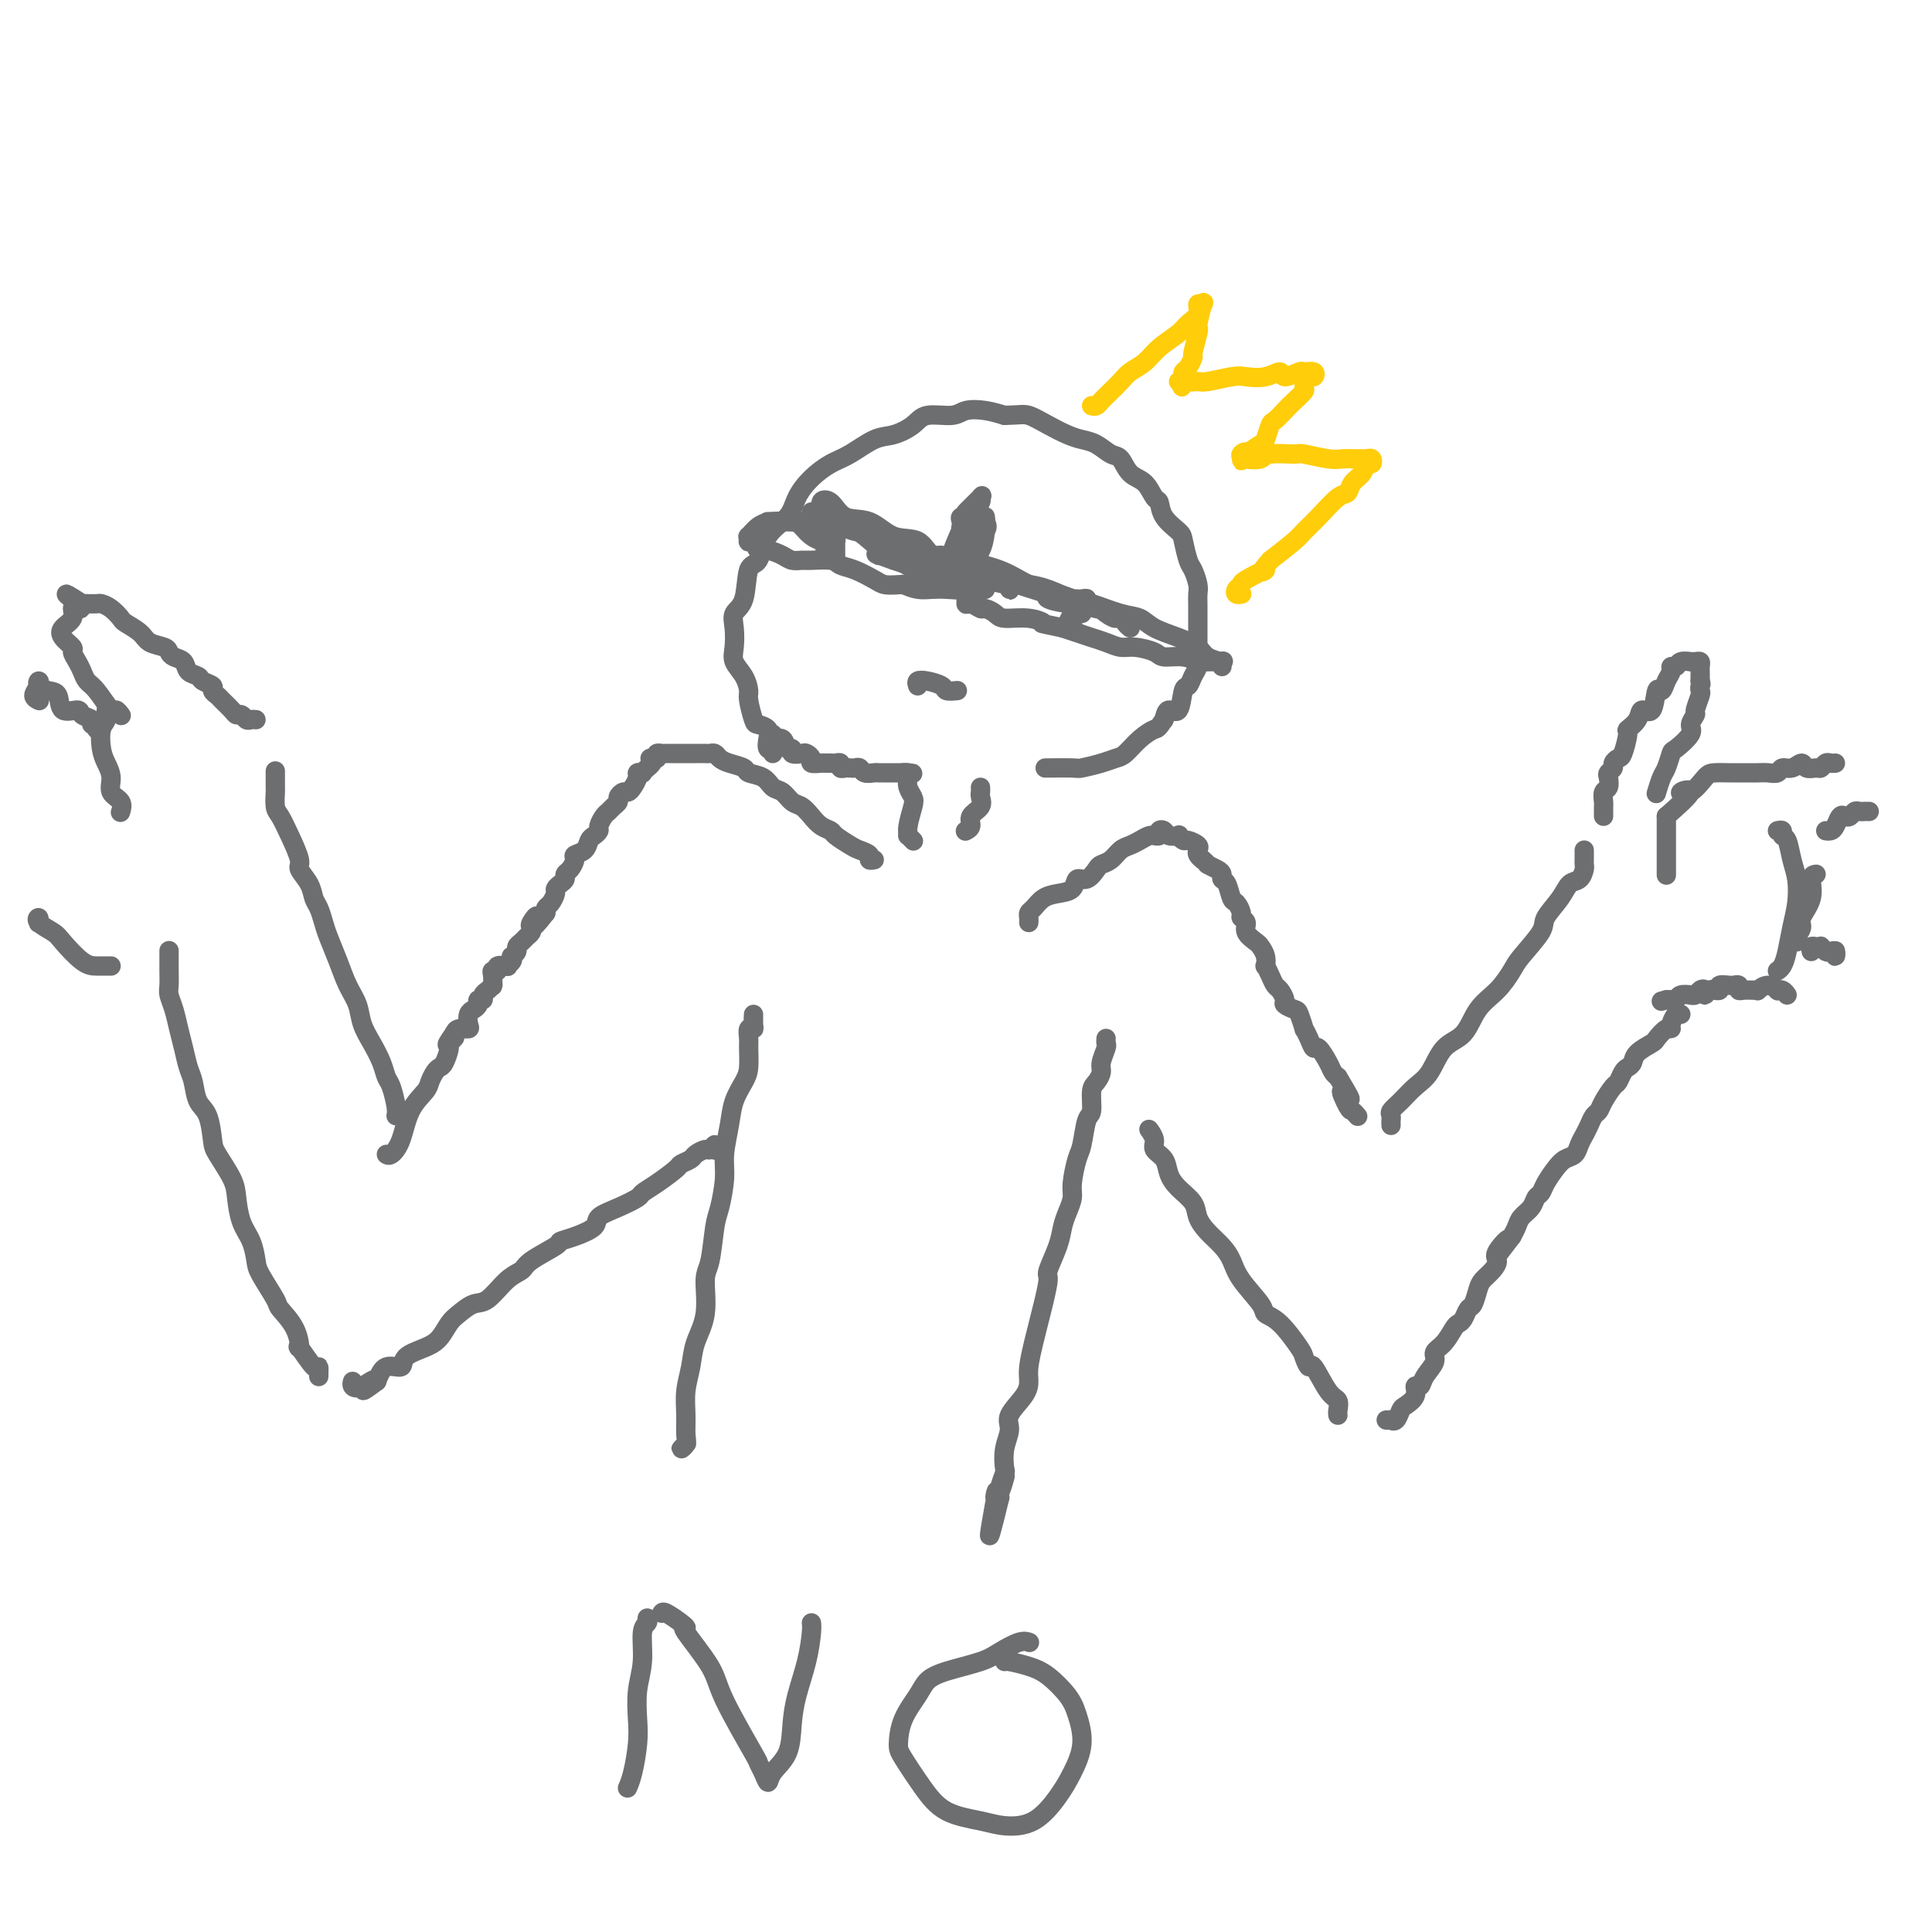 <svg viewBox='0 0 400 400' version='1.1' xmlns='http://www.w3.org/2000/svg' xmlns:xlink='http://www.w3.org/1999/xlink'><g fill='none' stroke='#6D6E70' stroke-width='4' stroke-linecap='round' stroke-linejoin='round'><path d='M160,156c0.109,-0.469 0.219,-0.938 0,-1c-0.219,-0.062 -0.765,0.285 -1,0c-0.235,-0.285 -0.158,-1.200 0,-2c0.158,-0.800 0.397,-1.484 0,-2c-0.397,-0.516 -1.429,-0.865 -2,-1c-0.571,-0.135 -0.682,-0.056 -1,-1c-0.318,-0.944 -0.842,-2.912 -1,-4c-0.158,-1.088 0.049,-1.295 0,-2c-0.049,-0.705 -0.355,-1.908 -1,-3c-0.645,-1.092 -1.630,-2.074 -2,-3c-0.370,-0.926 -0.125,-1.797 0,-3c0.125,-1.203 0.131,-2.739 0,-4c-0.131,-1.261 -0.399,-2.249 0,-3c0.399,-0.751 1.466,-1.267 2,-3c0.534,-1.733 0.537,-4.683 1,-6c0.463,-1.317 1.386,-1.003 2,-2c0.614,-0.997 0.919,-3.307 2,-5c1.081,-1.693 2.938,-2.770 4,-4c1.062,-1.230 1.330,-2.613 2,-4c0.670,-1.387 1.742,-2.776 3,-4c1.258,-1.224 2.700,-2.281 4,-3c1.300,-0.719 2.456,-1.101 4,-2c1.544,-0.899 3.474,-2.317 5,-3c1.526,-0.683 2.648,-0.631 4,-1c1.352,-0.369 2.934,-1.157 4,-2c1.066,-0.843 1.614,-1.740 3,-2c1.386,-0.260 3.609,0.116 5,0c1.391,-0.116 1.952,-0.723 3,-1c1.048,-0.277 2.585,-0.222 4,0c1.415,0.222 2.707,0.611 4,1'/><path d='M208,86c3.420,-0.093 3.969,-0.324 5,0c1.031,0.324 2.545,1.204 4,2c1.455,0.796 2.851,1.507 4,2c1.149,0.493 2.050,0.769 3,1c0.950,0.231 1.949,0.417 3,1c1.051,0.583 2.155,1.565 3,2c0.845,0.435 1.431,0.325 2,1c0.569,0.675 1.120,2.137 2,3c0.880,0.863 2.089,1.127 3,2c0.911,0.873 1.525,2.353 2,3c0.475,0.647 0.810,0.460 1,1c0.190,0.540 0.236,1.806 1,3c0.764,1.194 2.247,2.316 3,3c0.753,0.684 0.776,0.932 1,2c0.224,1.068 0.648,2.958 1,4c0.352,1.042 0.630,1.237 1,2c0.370,0.763 0.831,2.095 1,3c0.169,0.905 0.045,1.383 0,2c-0.045,0.617 -0.012,1.373 0,2c0.012,0.627 0.003,1.127 0,2c-0.003,0.873 -0.000,2.121 0,3c0.000,0.879 -0.003,1.390 0,2c0.003,0.610 0.012,1.320 0,2c-0.012,0.680 -0.045,1.331 0,2c0.045,0.669 0.168,1.358 0,2c-0.168,0.642 -0.626,1.239 -1,2c-0.374,0.761 -0.664,1.687 -1,2c-0.336,0.313 -0.719,0.012 -1,1c-0.281,0.988 -0.460,3.266 -1,4c-0.540,0.734 -1.440,-0.076 -2,0c-0.560,0.076 -0.780,1.038 -1,2'/><path d='M241,149c-1.396,2.079 -1.387,1.775 -2,2c-0.613,0.225 -1.849,0.978 -3,2c-1.151,1.022 -2.216,2.312 -3,3c-0.784,0.688 -1.286,0.773 -2,1c-0.714,0.227 -1.639,0.597 -3,1c-1.361,0.403 -3.159,0.840 -4,1c-0.841,0.160 -0.727,0.043 -2,0c-1.273,-0.043 -3.935,-0.012 -5,0c-1.065,0.012 -0.532,0.006 0,0'/><path d='M160,152c-0.205,0.485 -0.411,0.971 0,1c0.411,0.029 1.437,-0.398 2,0c0.563,0.398 0.661,1.623 1,2c0.339,0.377 0.918,-0.092 1,0c0.082,0.092 -0.334,0.746 0,1c0.334,0.254 1.417,0.106 2,0c0.583,-0.106 0.667,-0.172 1,0c0.333,0.172 0.915,0.582 1,1c0.085,0.418 -0.328,0.844 0,1c0.328,0.156 1.398,0.041 2,0c0.602,-0.041 0.735,-0.007 1,0c0.265,0.007 0.662,-0.012 1,0c0.338,0.012 0.615,0.056 1,0c0.385,-0.056 0.877,-0.211 1,0c0.123,0.211 -0.121,0.788 0,1c0.121,0.212 0.609,0.061 1,0c0.391,-0.061 0.686,-0.030 1,0c0.314,0.030 0.649,0.061 1,0c0.351,-0.061 0.720,-0.212 1,0c0.280,0.212 0.470,0.789 1,1c0.530,0.211 1.399,0.057 2,0c0.601,-0.057 0.935,-0.015 1,0c0.065,0.015 -0.137,0.004 0,0c0.137,-0.004 0.615,-0.001 1,0c0.385,0.001 0.678,0.000 1,0c0.322,-0.000 0.674,-0.000 1,0c0.326,0.000 0.626,0.000 1,0c0.374,-0.000 0.821,-0.000 1,0c0.179,0.000 0.089,0.000 0,0'/><path d='M187,160c3.242,0.307 1.849,0.074 1,0c-0.849,-0.074 -1.152,0.011 -1,0c0.152,-0.011 0.760,-0.118 1,0c0.240,0.118 0.113,0.461 0,1c-0.113,0.539 -0.212,1.273 0,2c0.212,0.727 0.735,1.448 1,2c0.265,0.552 0.271,0.936 0,2c-0.271,1.064 -0.818,2.807 -1,4c-0.182,1.193 0.003,1.835 0,2c-0.003,0.165 -0.193,-0.148 0,0c0.193,0.148 0.769,0.757 1,1c0.231,0.243 0.115,0.122 0,0'/><path d='M203,163c0.017,0.358 0.034,0.715 0,1c-0.034,0.285 -0.118,0.497 0,1c0.118,0.503 0.438,1.298 0,2c-0.438,0.702 -1.633,1.312 -2,2c-0.367,0.688 0.093,1.454 0,2c-0.093,0.546 -0.741,0.870 -1,1c-0.259,0.130 -0.130,0.065 0,0'/><path d='M181,178c-0.473,0.087 -0.947,0.174 -1,0c-0.053,-0.174 0.313,-0.610 0,-1c-0.313,-0.390 -1.305,-0.734 -2,-1c-0.695,-0.266 -1.092,-0.455 -2,-1c-0.908,-0.545 -2.326,-1.445 -3,-2c-0.674,-0.555 -0.603,-0.763 -1,-1c-0.397,-0.237 -1.261,-0.501 -2,-1c-0.739,-0.499 -1.353,-1.232 -2,-2c-0.647,-0.768 -1.327,-1.572 -2,-2c-0.673,-0.428 -1.340,-0.482 -2,-1c-0.660,-0.518 -1.313,-1.501 -2,-2c-0.687,-0.499 -1.409,-0.515 -2,-1c-0.591,-0.485 -1.051,-1.439 -2,-2c-0.949,-0.561 -2.387,-0.728 -3,-1c-0.613,-0.272 -0.402,-0.647 -1,-1c-0.598,-0.353 -2.005,-0.683 -3,-1c-0.995,-0.317 -1.579,-0.621 -2,-1c-0.421,-0.379 -0.681,-0.834 -1,-1c-0.319,-0.166 -0.698,-0.045 -1,0c-0.302,0.045 -0.529,0.012 -1,0c-0.471,-0.012 -1.187,-0.003 -2,0c-0.813,0.003 -1.723,0.001 -2,0c-0.277,-0.001 0.081,-0.000 0,0c-0.081,0.000 -0.599,0.000 -1,0c-0.401,-0.000 -0.686,-0.001 -1,0c-0.314,0.001 -0.659,0.003 -1,0c-0.341,-0.003 -0.679,-0.011 -1,0c-0.321,0.011 -0.625,0.041 -1,0c-0.375,-0.041 -0.821,-0.155 -1,0c-0.179,0.155 -0.089,0.577 0,1'/><path d='M136,157c-2.094,0.106 -1.331,-0.129 -1,0c0.331,0.129 0.228,0.623 0,1c-0.228,0.377 -0.582,0.639 -1,1c-0.418,0.361 -0.900,0.821 -1,1c-0.100,0.179 0.180,0.076 0,0c-0.180,-0.076 -0.822,-0.126 -1,0c-0.178,0.126 0.106,0.429 0,1c-0.106,0.571 -0.602,1.410 -1,2c-0.398,0.590 -0.698,0.932 -1,1c-0.302,0.068 -0.606,-0.136 -1,0c-0.394,0.136 -0.879,0.613 -1,1c-0.121,0.387 0.121,0.685 0,1c-0.121,0.315 -0.606,0.648 -1,1c-0.394,0.352 -0.697,0.725 -1,1c-0.303,0.275 -0.606,0.454 -1,1c-0.394,0.546 -0.878,1.459 -1,2c-0.122,0.541 0.117,0.708 0,1c-0.117,0.292 -0.591,0.707 -1,1c-0.409,0.293 -0.753,0.463 -1,1c-0.247,0.537 -0.396,1.439 -1,2c-0.604,0.561 -1.664,0.780 -2,1c-0.336,0.220 0.051,0.440 0,1c-0.051,0.560 -0.539,1.460 -1,2c-0.461,0.540 -0.893,0.721 -1,1c-0.107,0.279 0.112,0.656 0,1c-0.112,0.344 -0.556,0.656 -1,1c-0.444,0.344 -0.890,0.722 -1,1c-0.110,0.278 0.115,0.456 0,1c-0.115,0.544 -0.569,1.454 -1,2c-0.431,0.546 -0.837,0.727 -1,1c-0.163,0.273 -0.081,0.636 0,1'/><path d='M113,189c-3.951,5.129 -2.330,1.952 -2,1c0.330,-0.952 -0.632,0.322 -1,1c-0.368,0.678 -0.141,0.759 0,1c0.141,0.241 0.196,0.642 0,1c-0.196,0.358 -0.645,0.674 -1,1c-0.355,0.326 -0.617,0.661 -1,1c-0.383,0.339 -0.886,0.682 -1,1c-0.114,0.318 0.161,0.611 0,1c-0.161,0.389 -0.759,0.875 -1,1c-0.241,0.125 -0.125,-0.111 0,0c0.125,0.111 0.259,0.570 0,1c-0.259,0.430 -0.910,0.833 -1,1c-0.090,0.167 0.382,0.099 0,0c-0.382,-0.099 -1.619,-0.229 -2,0c-0.381,0.229 0.094,0.818 0,1c-0.094,0.182 -0.756,-0.043 -1,0c-0.244,0.043 -0.068,0.354 0,1c0.068,0.646 0.028,1.626 0,2c-0.028,0.374 -0.045,0.143 0,0c0.045,-0.143 0.152,-0.197 0,0c-0.152,0.197 -0.562,0.644 -1,1c-0.438,0.356 -0.905,0.620 -1,1c-0.095,0.380 0.181,0.874 0,1c-0.181,0.126 -0.820,-0.118 -1,0c-0.180,0.118 0.097,0.596 0,1c-0.097,0.404 -0.569,0.735 -1,1c-0.431,0.265 -0.823,0.466 -1,1c-0.177,0.534 -0.140,1.401 0,2c0.140,0.599 0.384,0.931 0,1c-0.384,0.069 -1.395,-0.123 -2,0c-0.605,0.123 -0.802,0.562 -1,1'/><path d='M94,214c-2.875,4.038 -0.563,1.631 0,1c0.563,-0.631 -0.622,0.512 -1,1c-0.378,0.488 0.053,0.319 0,1c-0.053,0.681 -0.590,2.212 -1,3c-0.410,0.788 -0.694,0.834 -1,1c-0.306,0.166 -0.634,0.453 -1,1c-0.366,0.547 -0.770,1.356 -1,2c-0.230,0.644 -0.286,1.125 -1,2c-0.714,0.875 -2.086,2.143 -3,4c-0.914,1.857 -1.369,4.302 -2,6c-0.631,1.698 -1.439,2.650 -2,3c-0.561,0.350 -0.875,0.100 -1,0c-0.125,-0.100 -0.063,-0.050 0,0'/><path d='M82,231c0.088,-0.435 0.176,-0.871 0,-2c-0.176,-1.129 -0.614,-2.952 -1,-4c-0.386,-1.048 -0.718,-1.323 -1,-2c-0.282,-0.677 -0.512,-1.758 -1,-3c-0.488,-1.242 -1.233,-2.645 -2,-4c-0.767,-1.355 -1.557,-2.663 -2,-4c-0.443,-1.337 -0.538,-2.703 -1,-4c-0.462,-1.297 -1.289,-2.525 -2,-4c-0.711,-1.475 -1.304,-3.195 -2,-5c-0.696,-1.805 -1.495,-3.693 -2,-5c-0.505,-1.307 -0.718,-2.031 -1,-3c-0.282,-0.969 -0.634,-2.182 -1,-3c-0.366,-0.818 -0.745,-1.239 -1,-2c-0.255,-0.761 -0.387,-1.860 -1,-3c-0.613,-1.140 -1.709,-2.320 -2,-3c-0.291,-0.680 0.223,-0.859 0,-2c-0.223,-1.141 -1.184,-3.245 -2,-5c-0.816,-1.755 -1.487,-3.161 -2,-4c-0.513,-0.839 -0.870,-1.112 -1,-2c-0.130,-0.888 -0.035,-2.393 0,-3c0.035,-0.607 0.009,-0.317 0,-1c-0.009,-0.683 -0.003,-2.338 0,-3c0.003,-0.662 0.001,-0.331 0,0'/><path d='M213,191c0.019,-0.325 0.038,-0.651 0,-1c-0.038,-0.349 -0.133,-0.722 0,-1c0.133,-0.278 0.493,-0.461 1,-1c0.507,-0.539 1.161,-1.435 2,-2c0.839,-0.565 1.864,-0.799 3,-1c1.136,-0.201 2.384,-0.369 3,-1c0.616,-0.631 0.602,-1.726 1,-2c0.398,-0.274 1.209,0.274 2,0c0.791,-0.274 1.563,-1.369 2,-2c0.437,-0.631 0.540,-0.799 1,-1c0.460,-0.201 1.279,-0.436 2,-1c0.721,-0.564 1.346,-1.458 2,-2c0.654,-0.542 1.337,-0.734 2,-1c0.663,-0.266 1.306,-0.606 2,-1c0.694,-0.394 1.439,-0.841 2,-1c0.561,-0.159 0.938,-0.029 1,0c0.062,0.029 -0.192,-0.041 0,0c0.192,0.041 0.830,0.193 1,0c0.170,-0.193 -0.127,-0.732 0,-1c0.127,-0.268 0.678,-0.264 1,0c0.322,0.264 0.414,0.788 1,1c0.586,0.212 1.667,0.112 2,0c0.333,-0.112 -0.082,-0.237 0,0c0.082,0.237 0.662,0.837 1,1c0.338,0.163 0.433,-0.111 1,0c0.567,0.111 1.606,0.607 2,1c0.394,0.393 0.145,0.683 0,1c-0.145,0.317 -0.184,0.662 0,1c0.184,0.338 0.592,0.669 1,1'/><path d='M249,178c1.205,0.951 0.718,0.830 1,1c0.282,0.170 1.332,0.631 2,1c0.668,0.369 0.952,0.647 1,1c0.048,0.353 -0.141,0.781 0,1c0.141,0.219 0.611,0.230 1,1c0.389,0.770 0.697,2.300 1,3c0.303,0.700 0.601,0.572 1,1c0.399,0.428 0.898,1.414 1,2c0.102,0.586 -0.194,0.772 0,1c0.194,0.228 0.879,0.497 1,1c0.121,0.503 -0.321,1.239 0,2c0.321,0.761 1.406,1.547 2,2c0.594,0.453 0.698,0.572 1,1c0.302,0.428 0.802,1.165 1,2c0.198,0.835 0.094,1.767 0,2c-0.094,0.233 -0.179,-0.232 0,0c0.179,0.232 0.620,1.161 1,2c0.380,0.839 0.697,1.587 1,2c0.303,0.413 0.592,0.489 1,1c0.408,0.511 0.936,1.455 1,2c0.064,0.545 -0.338,0.691 0,1c0.338,0.309 1.414,0.782 2,1c0.586,0.218 0.682,0.182 1,1c0.318,0.818 0.858,2.490 1,3c0.142,0.510 -0.113,-0.141 0,0c0.113,0.141 0.594,1.074 1,2c0.406,0.926 0.739,1.845 1,2c0.261,0.155 0.451,-0.453 1,0c0.549,0.453 1.455,1.968 2,3c0.545,1.032 0.727,1.581 1,2c0.273,0.419 0.636,0.710 1,1'/><path d='M277,223c4.509,7.471 1.783,3.648 1,3c-0.783,-0.648 0.378,1.878 1,3c0.622,1.122 0.706,0.841 1,1c0.294,0.159 0.798,0.760 1,1c0.202,0.240 0.101,0.120 0,0'/><path d='M288,233c-0.011,-0.329 -0.022,-0.658 0,-1c0.022,-0.342 0.078,-0.697 0,-1c-0.078,-0.303 -0.290,-0.553 0,-1c0.290,-0.447 1.082,-1.090 2,-2c0.918,-0.910 1.963,-2.088 3,-3c1.037,-0.912 2.066,-1.559 3,-3c0.934,-1.441 1.774,-3.678 3,-5c1.226,-1.322 2.840,-1.730 4,-3c1.160,-1.270 1.867,-3.401 3,-5c1.133,-1.599 2.693,-2.667 4,-4c1.307,-1.333 2.360,-2.930 3,-4c0.640,-1.070 0.867,-1.614 2,-3c1.133,-1.386 3.172,-3.613 4,-5c0.828,-1.387 0.446,-1.934 1,-3c0.554,-1.066 2.043,-2.653 3,-4c0.957,-1.347 1.381,-2.455 2,-3c0.619,-0.545 1.434,-0.527 2,-1c0.566,-0.473 0.884,-1.437 1,-2c0.116,-0.563 0.031,-0.725 0,-1c-0.031,-0.275 -0.008,-0.661 0,-1c0.008,-0.339 0.002,-0.630 0,-1c-0.002,-0.370 -0.001,-0.820 0,-1c0.001,-0.180 0.000,-0.090 0,0'/><path d='M160,108c-0.709,0.002 -1.417,0.005 -1,0c0.417,-0.005 1.960,-0.016 3,0c1.040,0.016 1.578,0.060 2,0c0.422,-0.060 0.728,-0.224 2,0c1.272,0.224 3.510,0.835 5,1c1.490,0.165 2.231,-0.118 3,0c0.769,0.118 1.565,0.635 3,1c1.435,0.365 3.511,0.576 5,1c1.489,0.424 2.393,1.061 3,1c0.607,-0.061 0.916,-0.821 2,0c1.084,0.821 2.942,3.224 4,4c1.058,0.776 1.316,-0.076 2,0c0.684,0.076 1.796,1.078 3,2c1.204,0.922 2.501,1.764 3,2c0.499,0.236 0.200,-0.134 0,0c-0.200,0.134 -0.300,0.772 0,1c0.300,0.228 1.000,0.047 1,0c0.000,-0.047 -0.699,0.040 -1,0c-0.301,-0.040 -0.205,-0.206 0,0c0.205,0.206 0.519,0.784 0,1c-0.519,0.216 -1.871,0.068 -3,0c-1.129,-0.068 -2.035,-0.057 -3,0c-0.965,0.057 -1.990,0.159 -3,0c-1.010,-0.159 -2.005,-0.580 -3,-1'/><path d='M187,121c-2.694,0.186 -3.430,0.151 -4,0c-0.570,-0.151 -0.975,-0.419 -2,-1c-1.025,-0.581 -2.669,-1.476 -4,-2c-1.331,-0.524 -2.349,-0.675 -3,-1c-0.651,-0.325 -0.936,-0.822 -2,-1c-1.064,-0.178 -2.907,-0.038 -4,0c-1.093,0.038 -1.434,-0.026 -2,0c-0.566,0.026 -1.356,0.143 -2,0c-0.644,-0.143 -1.143,-0.546 -2,-1c-0.857,-0.454 -2.072,-0.958 -3,-1c-0.928,-0.042 -1.569,0.377 -2,0c-0.431,-0.377 -0.653,-1.549 -1,-2c-0.347,-0.451 -0.820,-0.180 -1,0c-0.180,0.180 -0.069,0.269 0,0c0.069,-0.269 0.095,-0.896 0,-1c-0.095,-0.104 -0.310,0.314 0,0c0.310,-0.314 1.146,-1.360 2,-2c0.854,-0.640 1.725,-0.876 3,-1c1.275,-0.124 2.955,-0.138 4,0c1.045,0.138 1.455,0.429 2,1c0.545,0.571 1.224,1.423 2,2c0.776,0.577 1.650,0.879 2,1c0.350,0.121 0.175,0.060 0,0'/><path d='M200,122c-0.044,-0.300 -0.088,-0.599 0,-1c0.088,-0.401 0.309,-0.903 1,-1c0.691,-0.097 1.852,0.210 3,0c1.148,-0.210 2.281,-0.939 3,-1c0.719,-0.061 1.022,0.546 2,1c0.978,0.454 2.631,0.756 4,1c1.369,0.244 2.453,0.432 4,1c1.547,0.568 3.556,1.517 5,2c1.444,0.483 2.321,0.499 4,1c1.679,0.501 4.159,1.485 6,2c1.841,0.515 3.044,0.561 4,1c0.956,0.439 1.665,1.270 3,2c1.335,0.730 3.296,1.357 5,2c1.704,0.643 3.150,1.301 4,2c0.850,0.699 1.103,1.437 2,2c0.897,0.563 2.439,0.950 3,1c0.561,0.050 0.140,-0.235 0,0c-0.140,0.235 -0.001,0.992 0,1c0.001,0.008 -0.137,-0.734 0,-1c0.137,-0.266 0.548,-0.056 0,0c-0.548,0.056 -2.056,-0.040 -3,0c-0.944,0.040 -1.323,0.217 -2,0c-0.677,-0.217 -1.651,-0.828 -3,-1c-1.349,-0.172 -3.074,0.094 -4,0c-0.926,-0.094 -1.052,-0.550 -2,-1c-0.948,-0.450 -2.718,-0.894 -4,-1c-1.282,-0.106 -2.076,0.126 -3,0c-0.924,-0.126 -1.980,-0.611 -3,-1c-1.020,-0.389 -2.005,-0.682 -3,-1c-0.995,-0.318 -1.998,-0.662 -3,-1c-1.002,-0.338 -2.001,-0.669 -3,-1'/><path d='M220,130c-5.904,-1.246 -4.163,-0.860 -4,-1c0.163,-0.140 -1.251,-0.807 -3,-1c-1.749,-0.193 -3.834,0.088 -5,0c-1.166,-0.088 -1.413,-0.543 -2,-1c-0.587,-0.457 -1.515,-0.914 -2,-1c-0.485,-0.086 -0.526,0.198 -1,0c-0.474,-0.198 -1.382,-0.880 -2,-1c-0.618,-0.120 -0.947,0.322 -1,0c-0.053,-0.322 0.170,-1.408 0,-2c-0.170,-0.592 -0.733,-0.691 -1,-1c-0.267,-0.309 -0.240,-0.829 0,-1c0.240,-0.171 0.691,0.007 1,0c0.309,-0.007 0.474,-0.198 1,0c0.526,0.198 1.411,0.784 2,1c0.589,0.216 0.883,0.062 1,0c0.117,-0.062 0.059,-0.031 0,0'/><path d='M224,124c0.536,-0.093 1.073,-0.185 1,0c-0.073,0.185 -0.755,0.648 -1,1c-0.245,0.352 -0.052,0.593 0,1c0.052,0.407 -0.038,0.980 0,1c0.038,0.020 0.202,-0.515 0,-1c-0.202,-0.485 -0.772,-0.922 -1,-1c-0.228,-0.078 -0.114,0.204 0,0c0.114,-0.204 0.227,-0.894 0,-1c-0.227,-0.106 -0.793,0.370 -1,1c-0.207,0.630 -0.056,1.413 0,2c0.056,0.587 0.015,0.977 0,1c-0.015,0.023 -0.004,-0.320 0,-1c0.004,-0.680 0.001,-1.696 0,-2c-0.001,-0.304 -0.001,0.104 0,0c0.001,-0.104 0.001,-0.719 0,-1c-0.001,-0.281 -0.004,-0.226 0,0c0.004,0.226 0.014,0.624 0,1c-0.014,0.376 -0.053,0.728 0,1c0.053,0.272 0.196,0.462 0,1c-0.196,0.538 -0.733,1.422 -1,2c-0.267,0.578 -0.264,0.848 0,1c0.264,0.152 0.790,0.186 1,0c0.210,-0.186 0.105,-0.593 0,-1'/><path d='M222,129c-0.333,0.833 -0.167,0.417 0,0'/><path d='M173,107c-0.002,-0.174 -0.004,-0.348 0,0c0.004,0.348 0.014,1.218 0,2c-0.014,0.782 -0.053,1.476 0,2c0.053,0.524 0.196,0.877 0,1c-0.196,0.123 -0.732,0.014 -1,0c-0.268,-0.014 -0.267,0.065 0,-1c0.267,-1.065 0.800,-3.274 1,-4c0.200,-0.726 0.067,0.032 0,0c-0.067,-0.032 -0.070,-0.855 0,-1c0.070,-0.145 0.211,0.389 0,1c-0.211,0.611 -0.776,1.298 -1,2c-0.224,0.702 -0.109,1.420 0,2c0.109,0.580 0.210,1.023 0,1c-0.210,-0.023 -0.732,-0.510 -1,0c-0.268,0.510 -0.282,2.019 0,2c0.282,-0.019 0.860,-1.565 1,-2c0.140,-0.435 -0.159,0.240 0,0c0.159,-0.240 0.775,-1.394 1,-2c0.225,-0.606 0.060,-0.663 0,-1c-0.060,-0.337 -0.016,-0.953 0,-1c0.016,-0.047 0.004,0.474 0,1c-0.004,0.526 -0.001,1.055 0,2c0.001,0.945 0.000,2.305 0,3c-0.000,0.695 -0.000,0.726 0,1c0.000,0.274 0.000,0.793 0,1c-0.000,0.207 -0.000,0.104 0,0'/><path d='M168,106c0.670,-0.096 1.340,-0.192 2,0c0.660,0.192 1.310,0.671 2,1c0.690,0.329 1.419,0.509 3,1c1.581,0.491 4.012,1.294 6,2c1.988,0.706 3.532,1.317 5,2c1.468,0.683 2.859,1.440 4,2c1.141,0.560 2.032,0.924 3,1c0.968,0.076 2.014,-0.134 2,0c-0.014,0.134 -1.088,0.613 -2,0c-0.912,-0.613 -1.661,-2.319 -3,-3c-1.339,-0.681 -3.267,-0.338 -5,-1c-1.733,-0.662 -3.270,-2.328 -5,-3c-1.730,-0.672 -3.652,-0.351 -5,-1c-1.348,-0.649 -2.121,-2.267 -3,-3c-0.879,-0.733 -1.863,-0.581 -2,0c-0.137,0.581 0.574,1.591 1,2c0.426,0.409 0.569,0.218 2,1c1.431,0.782 4.151,2.538 6,4c1.849,1.462 2.826,2.631 5,4c2.174,1.369 5.545,2.939 8,4c2.455,1.061 3.996,1.614 5,2c1.004,0.386 1.473,0.604 2,1c0.527,0.396 1.111,0.968 1,1c-0.111,0.032 -0.917,-0.477 -1,-1c-0.083,-0.523 0.559,-1.059 -1,-2c-1.559,-0.941 -5.318,-2.288 -7,-3c-1.682,-0.712 -1.286,-0.789 -2,-1c-0.714,-0.211 -2.538,-0.557 -4,-1c-1.462,-0.443 -2.560,-0.984 -3,-1c-0.440,-0.016 -0.220,0.492 0,1'/><path d='M182,115c-2.300,-1.063 0.949,0.278 3,1c2.051,0.722 2.903,0.824 5,1c2.097,0.176 5.438,0.426 8,1c2.562,0.574 4.346,1.471 6,2c1.654,0.529 3.178,0.689 4,1c0.822,0.311 0.940,0.771 1,1c0.060,0.229 0.061,0.226 0,0c-0.061,-0.226 -0.184,-0.673 -1,-1c-0.816,-0.327 -2.324,-0.532 -4,-1c-1.676,-0.468 -3.521,-1.197 -5,-2c-1.479,-0.803 -2.594,-1.679 -4,-2c-1.406,-0.321 -3.104,-0.087 -4,0c-0.896,0.087 -0.989,0.028 -1,0c-0.011,-0.028 0.059,-0.026 1,0c0.941,0.026 2.752,0.077 4,0c1.248,-0.077 1.934,-0.281 4,0c2.066,0.281 5.511,1.046 8,2c2.489,0.954 4.021,2.098 6,3c1.979,0.902 4.405,1.564 6,2c1.595,0.436 2.360,0.646 3,1c0.640,0.354 1.157,0.850 1,1c-0.157,0.150 -0.987,-0.047 -1,0c-0.013,0.047 0.790,0.340 0,0c-0.790,-0.340 -3.175,-1.311 -5,-2c-1.825,-0.689 -3.091,-1.096 -5,-2c-1.909,-0.904 -4.461,-2.307 -6,-3c-1.539,-0.693 -2.064,-0.677 -3,-1c-0.936,-0.323 -2.282,-0.983 -3,-1c-0.718,-0.017 -0.809,0.611 0,1c0.809,0.389 2.517,0.540 4,1c1.483,0.460 2.742,1.230 4,2'/><path d='M208,120c2.966,1.190 6.379,2.165 9,3c2.621,0.835 4.448,1.528 6,2c1.552,0.472 2.828,0.721 4,1c1.172,0.279 2.241,0.587 3,1c0.759,0.413 1.207,0.931 1,1c-0.207,0.069 -1.070,-0.311 -2,-1c-0.930,-0.689 -1.928,-1.688 -3,-2c-1.072,-0.312 -2.219,0.063 -4,0c-1.781,-0.063 -4.197,-0.565 -5,-1c-0.803,-0.435 0.009,-0.804 0,-1c-0.009,-0.196 -0.837,-0.218 0,0c0.837,0.218 3.338,0.675 5,1c1.662,0.325 2.484,0.518 4,1c1.516,0.482 3.726,1.253 5,2c1.274,0.747 1.612,1.470 2,2c0.388,0.530 0.825,0.866 1,1c0.175,0.134 0.087,0.067 0,0'/><path d='M200,111c-0.445,0.124 -0.891,0.247 -1,1c-0.109,0.753 0.117,2.135 0,3c-0.117,0.865 -0.578,1.214 -1,2c-0.422,0.786 -0.806,2.008 -1,2c-0.194,-0.008 -0.197,-1.245 0,-2c0.197,-0.755 0.593,-1.027 1,-2c0.407,-0.973 0.823,-2.647 1,-4c0.177,-1.353 0.115,-2.386 0,-3c-0.115,-0.614 -0.282,-0.809 0,-1c0.282,-0.191 1.014,-0.378 1,0c-0.014,0.378 -0.774,1.321 -1,2c-0.226,0.679 0.083,1.094 0,2c-0.083,0.906 -0.557,2.303 -1,3c-0.443,0.697 -0.857,0.694 -1,1c-0.143,0.306 -0.017,0.922 0,1c0.017,0.078 -0.075,-0.383 0,-1c0.075,-0.617 0.317,-1.392 1,-3c0.683,-1.608 1.806,-4.051 2,-5c0.194,-0.949 -0.543,-0.404 0,-1c0.543,-0.596 2.366,-2.333 3,-3c0.634,-0.667 0.079,-0.263 0,0c-0.079,0.263 0.318,0.387 0,1c-0.318,0.613 -1.349,1.717 -2,3c-0.651,1.283 -0.920,2.744 -1,4c-0.080,1.256 0.030,2.306 0,3c-0.030,0.694 -0.200,1.033 0,1c0.200,-0.033 0.772,-0.438 1,-1c0.228,-0.562 0.114,-1.281 0,-2'/><path d='M201,112c0.369,1.035 2.293,-0.876 3,-2c0.707,-1.124 0.197,-1.459 0,-2c-0.197,-0.541 -0.081,-1.286 0,-1c0.081,0.286 0.127,1.604 0,3c-0.127,1.396 -0.426,2.869 -1,4c-0.574,1.131 -1.424,1.920 -2,3c-0.576,1.080 -0.879,2.451 -1,3c-0.121,0.549 -0.061,0.274 0,0'/><path d='M190,142c-0.139,-0.400 -0.279,-0.801 0,-1c0.279,-0.199 0.975,-0.197 2,0c1.025,0.197 2.378,0.589 3,1c0.622,0.411 0.514,0.841 1,1c0.486,0.159 1.568,0.045 2,0c0.432,-0.045 0.216,-0.023 0,0'/><path d='M156,212c0.008,-1.038 0.016,-2.075 0,-2c-0.016,0.075 -0.057,1.264 0,2c0.057,0.736 0.212,1.019 0,1c-0.212,-0.019 -0.791,-0.340 -1,0c-0.209,0.340 -0.049,1.342 0,2c0.049,0.658 -0.014,0.971 0,2c0.014,1.029 0.105,2.774 0,4c-0.105,1.226 -0.406,1.932 -1,3c-0.594,1.068 -1.483,2.499 -2,4c-0.517,1.501 -0.663,3.073 -1,5c-0.337,1.927 -0.863,4.211 -1,6c-0.137,1.789 0.117,3.084 0,5c-0.117,1.916 -0.604,4.454 -1,6c-0.396,1.546 -0.701,2.100 -1,4c-0.299,1.900 -0.590,5.147 -1,7c-0.410,1.853 -0.937,2.311 -1,4c-0.063,1.689 0.337,4.608 0,7c-0.337,2.392 -1.411,4.258 -2,6c-0.589,1.742 -0.692,3.359 -1,5c-0.308,1.641 -0.819,3.306 -1,5c-0.181,1.694 -0.031,3.417 0,5c0.031,1.583 -0.058,3.026 0,4c0.058,0.974 0.263,1.477 0,2c-0.263,0.523 -0.994,1.064 -1,1c-0.006,-0.064 0.713,-0.733 1,-1c0.287,-0.267 0.144,-0.134 0,0'/><path d='M229,215c-0.032,0.388 -0.064,0.776 0,1c0.064,0.224 0.223,0.284 0,1c-0.223,0.716 -0.830,2.087 -1,3c-0.170,0.913 0.095,1.368 0,2c-0.095,0.632 -0.550,1.440 -1,2c-0.450,0.560 -0.894,0.871 -1,2c-0.106,1.129 0.125,3.075 0,4c-0.125,0.925 -0.607,0.827 -1,2c-0.393,1.173 -0.697,3.616 -1,5c-0.303,1.384 -0.606,1.710 -1,3c-0.394,1.290 -0.878,3.543 -1,5c-0.122,1.457 0.117,2.117 0,3c-0.117,0.883 -0.591,1.987 -1,3c-0.409,1.013 -0.754,1.933 -1,3c-0.246,1.067 -0.395,2.280 -1,4c-0.605,1.720 -1.668,3.946 -2,5c-0.332,1.054 0.065,0.936 0,2c-0.065,1.064 -0.592,3.310 -1,5c-0.408,1.690 -0.699,2.825 -1,4c-0.301,1.175 -0.614,2.391 -1,4c-0.386,1.609 -0.845,3.613 -1,5c-0.155,1.387 -0.007,2.159 0,3c0.007,0.841 -0.128,1.753 -1,3c-0.872,1.247 -2.481,2.829 -3,4c-0.519,1.171 0.053,1.931 0,3c-0.053,1.069 -0.733,2.447 -1,4c-0.267,1.553 -0.123,3.282 0,4c0.123,0.718 0.225,0.424 0,1c-0.225,0.576 -0.779,2.022 -1,3c-0.221,0.978 -0.111,1.489 0,2'/><path d='M207,310c-3.618,14.980 -1.663,4.931 -1,1c0.663,-3.931 0.033,-1.744 0,-1c-0.033,0.744 0.529,0.047 1,-1c0.471,-1.047 0.849,-2.442 1,-3c0.151,-0.558 0.076,-0.279 0,0'/><path d='M149,238c-0.449,0.145 -0.898,0.291 -1,0c-0.102,-0.291 0.143,-1.017 0,-1c-0.143,0.017 -0.673,0.779 -1,1c-0.327,0.221 -0.452,-0.097 -1,0c-0.548,0.097 -1.518,0.610 -2,1c-0.482,0.390 -0.476,0.658 -1,1c-0.524,0.342 -1.577,0.759 -2,1c-0.423,0.241 -0.215,0.305 -1,1c-0.785,0.695 -2.561,2.020 -4,3c-1.439,0.980 -2.540,1.613 -3,2c-0.460,0.387 -0.279,0.527 -1,1c-0.721,0.473 -2.345,1.279 -4,2c-1.655,0.721 -3.343,1.357 -4,2c-0.657,0.643 -0.285,1.292 -1,2c-0.715,0.708 -2.519,1.475 -4,2c-1.481,0.525 -2.639,0.810 -3,1c-0.361,0.190 0.076,0.286 -1,1c-1.076,0.714 -3.666,2.046 -5,3c-1.334,0.954 -1.411,1.530 -2,2c-0.589,0.470 -1.691,0.835 -3,2c-1.309,1.165 -2.826,3.131 -4,4c-1.174,0.869 -2.007,0.642 -3,1c-0.993,0.358 -2.148,1.303 -3,2c-0.852,0.697 -1.403,1.148 -2,2c-0.597,0.852 -1.241,2.107 -2,3c-0.759,0.893 -1.631,1.424 -3,2c-1.369,0.576 -3.233,1.196 -4,2c-0.767,0.804 -0.437,1.794 -1,2c-0.563,0.206 -2.018,-0.370 -3,0c-0.982,0.370 -1.491,1.685 -2,3'/><path d='M78,286c-5.088,3.811 -1.808,0.839 -1,0c0.808,-0.839 -0.856,0.456 -2,1c-1.144,0.544 -1.770,0.339 -2,0c-0.230,-0.339 -0.066,-0.811 0,-1c0.066,-0.189 0.033,-0.094 0,0'/><path d='M66,285c0.022,-0.973 0.043,-1.946 0,-2c-0.043,-0.054 -0.152,0.812 -1,0c-0.848,-0.812 -2.435,-3.303 -3,-4c-0.565,-0.697 -0.109,0.399 0,0c0.109,-0.399 -0.128,-2.293 -1,-4c-0.872,-1.707 -2.379,-3.226 -3,-4c-0.621,-0.774 -0.355,-0.803 -1,-2c-0.645,-1.197 -2.201,-3.563 -3,-5c-0.799,-1.437 -0.842,-1.947 -1,-3c-0.158,-1.053 -0.431,-2.649 -1,-4c-0.569,-1.351 -1.434,-2.456 -2,-4c-0.566,-1.544 -0.833,-3.527 -1,-5c-0.167,-1.473 -0.234,-2.437 -1,-4c-0.766,-1.563 -2.233,-3.724 -3,-5c-0.767,-1.276 -0.835,-1.667 -1,-3c-0.165,-1.333 -0.425,-3.609 -1,-5c-0.575,-1.391 -1.463,-1.897 -2,-3c-0.537,-1.103 -0.721,-2.802 -1,-4c-0.279,-1.198 -0.653,-1.897 -1,-3c-0.347,-1.103 -0.667,-2.612 -1,-4c-0.333,-1.388 -0.678,-2.655 -1,-4c-0.322,-1.345 -0.622,-2.769 -1,-4c-0.378,-1.231 -0.833,-2.271 -1,-3c-0.167,-0.729 -0.045,-1.148 0,-2c0.045,-0.852 0.012,-2.135 0,-3c-0.012,-0.865 -0.003,-1.310 0,-2c0.003,-0.690 0.001,-1.626 0,-2c-0.001,-0.374 -0.000,-0.187 0,0'/><path d='M53,149c-0.333,-0.031 -0.665,-0.063 -1,0c-0.335,0.063 -0.671,0.220 -1,0c-0.329,-0.220 -0.651,-0.818 -1,-1c-0.349,-0.182 -0.725,0.054 -1,0c-0.275,-0.054 -0.450,-0.396 -1,-1c-0.550,-0.604 -1.475,-1.471 -2,-2c-0.525,-0.529 -0.650,-0.719 -1,-1c-0.350,-0.281 -0.924,-0.652 -1,-1c-0.076,-0.348 0.345,-0.674 0,-1c-0.345,-0.326 -1.458,-0.651 -2,-1c-0.542,-0.349 -0.513,-0.724 -1,-1c-0.487,-0.276 -1.491,-0.455 -2,-1c-0.509,-0.545 -0.525,-1.455 -1,-2c-0.475,-0.545 -1.410,-0.726 -2,-1c-0.590,-0.274 -0.834,-0.641 -1,-1c-0.166,-0.359 -0.253,-0.711 -1,-1c-0.747,-0.289 -2.153,-0.515 -3,-1c-0.847,-0.485 -1.134,-1.230 -2,-2c-0.866,-0.770 -2.311,-1.565 -3,-2c-0.689,-0.435 -0.622,-0.509 -1,-1c-0.378,-0.491 -1.201,-1.400 -2,-2c-0.799,-0.600 -1.573,-0.893 -2,-1c-0.427,-0.107 -0.507,-0.029 -1,0c-0.493,0.029 -1.400,0.008 -2,0c-0.600,-0.008 -0.892,-0.002 -1,0c-0.108,0.002 -0.031,0.001 0,0c0.031,-0.001 0.015,-0.000 0,0'/><path d='M17,125c-5.814,-3.780 -2.349,-1.231 -1,0c1.349,1.231 0.584,1.145 0,1c-0.584,-0.145 -0.986,-0.347 -1,0c-0.014,0.347 0.360,1.244 0,2c-0.360,0.756 -1.452,1.371 -2,2c-0.548,0.629 -0.550,1.270 0,2c0.550,0.730 1.652,1.547 2,2c0.348,0.453 -0.060,0.542 0,1c0.060,0.458 0.587,1.287 1,2c0.413,0.713 0.712,1.311 1,2c0.288,0.689 0.564,1.470 1,2c0.436,0.530 1.031,0.808 2,2c0.969,1.192 2.311,3.299 3,4c0.689,0.701 0.724,-0.004 1,0c0.276,0.004 0.793,0.715 1,1c0.207,0.285 0.103,0.142 0,0'/><path d='M23,147c-0.451,-0.193 -0.903,-0.386 -1,0c-0.097,0.386 0.160,1.352 0,2c-0.160,0.648 -0.739,0.978 -1,2c-0.261,1.022 -0.206,2.734 0,4c0.206,1.266 0.563,2.084 1,3c0.437,0.916 0.954,1.931 1,3c0.046,1.069 -0.379,2.194 0,3c0.379,0.806 1.564,1.294 2,2c0.436,0.706 0.125,1.630 0,2c-0.125,0.370 -0.062,0.185 0,0'/><path d='M20,151c0.129,-0.447 0.258,-0.895 0,-1c-0.258,-0.105 -0.903,0.132 -1,0c-0.097,-0.132 0.354,-0.634 0,-1c-0.354,-0.366 -1.512,-0.595 -2,-1c-0.488,-0.405 -0.306,-0.987 -1,-1c-0.694,-0.013 -2.263,0.542 -3,0c-0.737,-0.542 -0.641,-2.182 -1,-3c-0.359,-0.818 -1.173,-0.815 -2,-1c-0.827,-0.185 -1.668,-0.557 -2,-1c-0.332,-0.443 -0.155,-0.956 0,-1c0.155,-0.044 0.289,0.380 0,1c-0.289,0.620 -1.001,1.436 -1,2c0.001,0.564 0.715,0.875 1,1c0.285,0.125 0.143,0.062 0,0'/><path d='M22,200c0.404,-0.000 0.808,-0.000 1,0c0.192,0.000 0.171,0.001 0,0c-0.171,-0.001 -0.491,-0.002 -1,0c-0.509,0.002 -1.205,0.008 -2,0c-0.795,-0.008 -1.687,-0.031 -3,-1c-1.313,-0.969 -3.045,-2.883 -4,-4c-0.955,-1.117 -1.132,-1.437 -2,-2c-0.868,-0.563 -2.429,-1.367 -3,-2c-0.571,-0.633 -0.154,-1.093 0,-1c0.154,0.093 0.044,0.741 0,1c-0.044,0.259 -0.022,0.130 0,0'/><path d='M332,169c0.002,-0.325 0.004,-0.649 0,-1c-0.004,-0.351 -0.015,-0.728 0,-1c0.015,-0.272 0.055,-0.440 0,-1c-0.055,-0.560 -0.207,-1.512 0,-2c0.207,-0.488 0.773,-0.512 1,-1c0.227,-0.488 0.117,-1.441 0,-2c-0.117,-0.559 -0.239,-0.724 0,-1c0.239,-0.276 0.839,-0.663 1,-1c0.161,-0.337 -0.116,-0.625 0,-1c0.116,-0.375 0.627,-0.838 1,-1c0.373,-0.162 0.610,-0.024 1,-1c0.390,-0.976 0.934,-3.066 1,-4c0.066,-0.934 -0.347,-0.711 0,-1c0.347,-0.289 1.455,-1.091 2,-2c0.545,-0.909 0.527,-1.924 1,-2c0.473,-0.076 1.437,0.786 2,0c0.563,-0.786 0.724,-3.220 1,-4c0.276,-0.780 0.666,0.093 1,0c0.334,-0.093 0.613,-1.153 1,-2c0.387,-0.847 0.882,-1.481 1,-2c0.118,-0.519 -0.141,-0.924 0,-1c0.141,-0.076 0.682,0.176 1,0c0.318,-0.176 0.415,-0.780 1,-1c0.585,-0.220 1.659,-0.056 2,0c0.341,0.056 -0.052,0.004 0,0c0.052,-0.004 0.550,0.040 1,0c0.450,-0.040 0.853,-0.166 1,0c0.147,0.166 0.039,0.622 0,1c-0.039,0.378 -0.011,0.679 0,1c0.011,0.321 0.003,0.663 0,1c-0.003,0.337 -0.002,0.668 0,1'/><path d='M352,141c0.314,0.788 0.099,0.760 0,1c-0.099,0.240 -0.084,0.750 0,1c0.084,0.250 0.235,0.240 0,1c-0.235,0.760 -0.858,2.292 -1,3c-0.142,0.708 0.197,0.593 0,1c-0.197,0.407 -0.932,1.334 -1,2c-0.068,0.666 0.529,1.069 0,2c-0.529,0.931 -2.184,2.390 -3,3c-0.816,0.610 -0.793,0.370 -1,1c-0.207,0.630 -0.644,2.130 -1,3c-0.356,0.870 -0.632,1.109 -1,2c-0.368,0.891 -0.830,2.432 -1,3c-0.170,0.568 -0.049,0.162 0,0c0.049,-0.162 0.024,-0.081 0,0'/><path d='M345,169c0.000,0.772 0.000,1.543 0,2c0.000,0.457 0.000,0.599 0,1c0.000,0.401 0.000,1.060 0,2c-0.000,0.940 0.000,2.159 0,3c0.000,0.841 0.000,1.303 0,2c0.000,0.697 0.000,1.628 0,2c0.000,0.372 0.000,0.186 0,0'/><path d='M345,169c2.379,-2.091 4.757,-4.182 5,-5c0.243,-0.818 -1.651,-0.363 -2,0c-0.349,0.363 0.846,0.633 2,0c1.154,-0.633 2.266,-2.170 3,-3c0.734,-0.830 1.089,-0.954 2,-1c0.911,-0.046 2.379,-0.012 3,0c0.621,0.012 0.394,0.004 1,0c0.606,-0.004 2.045,-0.005 3,0c0.955,0.005 1.424,0.017 2,0c0.576,-0.017 1.257,-0.062 2,0c0.743,0.062 1.546,0.231 2,0c0.454,-0.231 0.559,-0.861 1,-1c0.441,-0.139 1.217,0.212 2,0c0.783,-0.212 1.572,-0.989 2,-1c0.428,-0.011 0.496,0.743 1,1c0.504,0.257 1.445,0.016 2,0c0.555,-0.016 0.723,0.192 1,0c0.277,-0.192 0.662,-0.783 1,-1c0.338,-0.217 0.630,-0.058 1,0c0.370,0.058 0.820,0.017 1,0c0.180,-0.017 0.090,-0.008 0,0'/><path d='M387,168c-0.447,0.002 -0.893,0.004 -1,0c-0.107,-0.004 0.126,-0.015 0,0c-0.126,0.015 -0.611,0.055 -1,0c-0.389,-0.055 -0.682,-0.204 -1,0c-0.318,0.204 -0.662,0.762 -1,1c-0.338,0.238 -0.669,0.155 -1,0c-0.331,-0.155 -0.663,-0.381 -1,0c-0.337,0.381 -0.678,1.370 -1,2c-0.322,0.630 -0.625,0.900 -1,1c-0.375,0.100 -0.821,0.028 -1,0c-0.179,-0.028 -0.089,-0.014 0,0'/><path d='M368,172c0.447,-0.109 0.894,-0.218 1,0c0.106,0.218 -0.128,0.763 0,1c0.128,0.237 0.620,0.165 1,1c0.380,0.835 0.649,2.576 1,4c0.351,1.424 0.785,2.532 1,4c0.215,1.468 0.212,3.297 0,5c-0.212,1.703 -0.631,3.279 -1,5c-0.369,1.721 -0.686,3.585 -1,5c-0.314,1.415 -0.623,2.381 -1,3c-0.377,0.619 -0.822,0.891 -1,1c-0.178,0.109 -0.089,0.054 0,0'/><path d='M376,181c-0.486,0.079 -0.971,0.157 -1,1c-0.029,0.843 0.399,2.450 0,4c-0.399,1.550 -1.623,3.042 -2,4c-0.377,0.958 0.095,1.380 0,2c-0.095,0.620 -0.756,1.436 -1,2c-0.244,0.564 -0.070,0.875 0,1c0.070,0.125 0.035,0.062 0,0'/><path d='M375,197c-0.081,-0.421 -0.162,-0.841 0,-1c0.162,-0.159 0.568,-0.056 1,0c0.432,0.056 0.890,0.066 1,0c0.110,-0.066 -0.128,-0.209 0,0c0.128,0.209 0.623,0.770 1,1c0.377,0.230 0.637,0.128 1,0c0.363,-0.128 0.829,-0.282 1,0c0.171,0.282 0.046,0.999 0,1c-0.046,0.001 -0.013,-0.714 0,-1c0.013,-0.286 0.007,-0.143 0,0'/><path d='M370,206c-0.298,-0.412 -0.595,-0.825 -1,-1c-0.405,-0.175 -0.917,-0.114 -1,0c-0.083,0.114 0.263,0.279 0,0c-0.263,-0.279 -1.135,-1.003 -2,-1c-0.865,0.003 -1.724,0.734 -2,1c-0.276,0.266 0.032,0.068 0,0c-0.032,-0.068 -0.405,-0.004 -1,0c-0.595,0.004 -1.413,-0.052 -2,0c-0.587,0.052 -0.944,0.210 -1,0c-0.056,-0.210 0.187,-0.789 0,-1c-0.187,-0.211 -0.806,-0.053 -1,0c-0.194,0.053 0.035,-0.000 0,0c-0.035,0.000 -0.334,0.053 -1,0c-0.666,-0.053 -1.698,-0.212 -2,0c-0.302,0.212 0.125,0.793 0,1c-0.125,0.207 -0.803,0.038 -1,0c-0.197,-0.038 0.088,0.056 0,0c-0.088,-0.056 -0.548,-0.260 -1,0c-0.452,0.260 -0.896,0.984 -1,1c-0.104,0.016 0.132,-0.675 0,-1c-0.132,-0.325 -0.630,-0.284 -1,0c-0.370,0.284 -0.610,0.812 -1,1c-0.390,0.188 -0.931,0.036 -1,0c-0.069,-0.036 0.332,0.043 0,0c-0.332,-0.043 -1.398,-0.207 -2,0c-0.602,0.207 -0.739,0.787 -1,1c-0.261,0.213 -0.646,0.061 -1,0c-0.354,-0.061 -0.677,-0.030 -1,0'/><path d='M345,207c-1.833,0.500 -0.917,0.250 0,0'/><path d='M348,210c-0.305,-0.192 -0.611,-0.384 -1,0c-0.389,0.384 -0.862,1.345 -1,2c-0.138,0.655 0.058,1.004 0,1c-0.058,-0.004 -0.368,-0.362 -1,0c-0.632,0.362 -1.584,1.445 -2,2c-0.416,0.555 -0.297,0.581 -1,1c-0.703,0.419 -2.230,1.230 -3,2c-0.770,0.770 -0.783,1.500 -1,2c-0.217,0.500 -0.639,0.770 -1,1c-0.361,0.230 -0.660,0.419 -1,1c-0.340,0.581 -0.721,1.555 -1,2c-0.279,0.445 -0.456,0.360 -1,1c-0.544,0.640 -1.455,2.006 -2,3c-0.545,0.994 -0.724,1.617 -1,2c-0.276,0.383 -0.651,0.526 -1,1c-0.349,0.474 -0.674,1.278 -1,2c-0.326,0.722 -0.653,1.361 -1,2c-0.347,0.639 -0.712,1.277 -1,2c-0.288,0.723 -0.497,1.532 -1,2c-0.503,0.468 -1.301,0.597 -2,1c-0.699,0.403 -1.300,1.081 -2,2c-0.700,0.919 -1.501,2.081 -2,3c-0.499,0.919 -0.697,1.597 -1,2c-0.303,0.403 -0.711,0.531 -1,1c-0.289,0.469 -0.459,1.280 -1,2c-0.541,0.720 -1.453,1.348 -2,2c-0.547,0.652 -0.728,1.329 -1,2c-0.272,0.671 -0.636,1.335 -1,2'/><path d='M313,256c-5.517,7.247 -1.811,2.365 -1,1c0.811,-1.365 -1.274,0.788 -2,2c-0.726,1.212 -0.092,1.484 0,2c0.092,0.516 -0.356,1.275 -1,2c-0.644,0.725 -1.482,1.416 -2,2c-0.518,0.584 -0.716,1.060 -1,2c-0.284,0.940 -0.653,2.344 -1,3c-0.347,0.656 -0.673,0.564 -1,1c-0.327,0.436 -0.656,1.401 -1,2c-0.344,0.599 -0.703,0.831 -1,1c-0.297,0.169 -0.531,0.275 -1,1c-0.469,0.725 -1.172,2.069 -2,3c-0.828,0.931 -1.781,1.449 -2,2c-0.219,0.551 0.297,1.134 0,2c-0.297,0.866 -1.407,2.015 -2,3c-0.593,0.985 -0.670,1.807 -1,2c-0.330,0.193 -0.914,-0.242 -1,0c-0.086,0.242 0.327,1.161 0,2c-0.327,0.839 -1.393,1.598 -2,2c-0.607,0.402 -0.755,0.447 -1,1c-0.245,0.553 -0.588,1.612 -1,2c-0.412,0.388 -0.894,0.104 -1,0c-0.106,-0.104 0.164,-0.028 0,0c-0.164,0.028 -0.761,0.008 -1,0c-0.239,-0.008 -0.119,-0.004 0,0'/><path d='M277,293c-0.038,-0.215 -0.076,-0.430 0,-1c0.076,-0.570 0.265,-1.494 0,-2c-0.265,-0.506 -0.986,-0.594 -2,-2c-1.014,-1.406 -2.322,-4.131 -3,-5c-0.678,-0.869 -0.725,0.118 -1,0c-0.275,-0.118 -0.778,-1.341 -1,-2c-0.222,-0.659 -0.164,-0.752 -1,-2c-0.836,-1.248 -2.566,-3.650 -4,-5c-1.434,-1.350 -2.571,-1.649 -3,-2c-0.429,-0.351 -0.149,-0.754 -1,-2c-0.851,-1.246 -2.834,-3.334 -4,-5c-1.166,-1.666 -1.515,-2.911 -2,-4c-0.485,-1.089 -1.106,-2.024 -2,-3c-0.894,-0.976 -2.061,-1.993 -3,-3c-0.939,-1.007 -1.651,-2.003 -2,-3c-0.349,-0.997 -0.336,-1.996 -1,-3c-0.664,-1.004 -2.005,-2.012 -3,-3c-0.995,-0.988 -1.643,-1.957 -2,-3c-0.357,-1.043 -0.422,-2.161 -1,-3c-0.578,-0.839 -1.671,-1.400 -2,-2c-0.329,-0.600 0.104,-1.238 0,-2c-0.104,-0.762 -0.744,-1.646 -1,-2c-0.256,-0.354 -0.128,-0.177 0,0'/><path d='M134,335c0.121,0.340 0.243,0.681 0,1c-0.243,0.319 -0.849,0.617 -1,2c-0.151,1.383 0.153,3.850 0,6c-0.153,2.150 -0.763,3.981 -1,6c-0.237,2.019 -0.102,4.226 0,6c0.102,1.774 0.172,3.115 0,5c-0.172,1.885 -0.585,4.315 -1,6c-0.415,1.685 -0.833,2.624 -1,3c-0.167,0.376 -0.084,0.188 0,0'/><path d='M137,334c0.123,-0.191 0.247,-0.383 1,0c0.753,0.383 2.137,1.340 3,2c0.863,0.660 1.206,1.022 1,1c-0.206,-0.022 -0.960,-0.428 0,1c0.960,1.428 3.633,4.689 5,7c1.367,2.311 1.428,3.672 3,7c1.572,3.328 4.657,8.624 6,11c1.343,2.376 0.945,1.831 1,2c0.055,0.169 0.564,1.050 1,2c0.436,0.950 0.798,1.968 1,2c0.202,0.032 0.243,-0.923 1,-2c0.757,-1.077 2.231,-2.277 3,-4c0.769,-1.723 0.833,-3.968 1,-6c0.167,-2.032 0.437,-3.851 1,-6c0.563,-2.149 1.419,-4.628 2,-7c0.581,-2.372 0.887,-4.639 1,-6c0.113,-1.361 0.032,-1.818 0,-2c-0.032,-0.182 -0.016,-0.091 0,0'/><path d='M213,340c0.125,0.048 0.249,0.096 0,0c-0.249,-0.096 -0.872,-0.335 -2,0c-1.128,0.335 -2.762,1.246 -4,2c-1.238,0.754 -2.079,1.351 -4,2c-1.921,0.649 -4.921,1.350 -7,2c-2.079,0.650 -3.236,1.249 -4,2c-0.764,0.751 -1.135,1.655 -2,3c-0.865,1.345 -2.223,3.130 -3,5c-0.777,1.870 -0.974,3.824 -1,5c-0.026,1.176 0.119,1.573 1,3c0.881,1.427 2.499,3.885 4,6c1.501,2.115 2.884,3.886 5,5c2.116,1.114 4.965,1.570 7,2c2.035,0.430 3.258,0.834 5,1c1.742,0.166 4.005,0.095 6,-1c1.995,-1.095 3.721,-3.215 5,-5c1.279,-1.785 2.110,-3.234 3,-5c0.890,-1.766 1.839,-3.849 2,-6c0.161,-2.151 -0.464,-4.370 -1,-6c-0.536,-1.630 -0.981,-2.671 -2,-4c-1.019,-1.329 -2.613,-2.944 -4,-4c-1.387,-1.056 -2.568,-1.551 -4,-2c-1.432,-0.449 -3.116,-0.852 -4,-1c-0.884,-0.148 -0.967,-0.042 -1,0c-0.033,0.042 -0.017,0.021 0,0'/></g>
<g fill='none' stroke='#FFCD0A' stroke-width='4' stroke-linecap='round' stroke-linejoin='round'><path d='M226,84c0.335,0.088 0.670,0.175 1,0c0.330,-0.175 0.654,-0.613 1,-1c0.346,-0.387 0.715,-0.722 1,-1c0.285,-0.278 0.487,-0.500 1,-1c0.513,-0.500 1.338,-1.278 2,-2c0.662,-0.722 1.160,-1.387 2,-2c0.840,-0.613 2.023,-1.175 3,-2c0.977,-0.825 1.749,-1.914 3,-3c1.251,-1.086 2.980,-2.171 4,-3c1.020,-0.829 1.332,-1.403 2,-2c0.668,-0.597 1.692,-1.218 2,-2c0.308,-0.782 -0.100,-1.726 0,-2c0.100,-0.274 0.707,0.123 1,0c0.293,-0.123 0.271,-0.764 0,0c-0.271,0.764 -0.790,2.935 -1,4c-0.210,1.065 -0.112,1.024 0,1c0.112,-0.024 0.236,-0.032 0,1c-0.236,1.032 -0.834,3.102 -1,4c-0.166,0.898 0.100,0.623 0,1c-0.100,0.377 -0.567,1.408 -1,2c-0.433,0.592 -0.831,0.747 -1,1c-0.169,0.253 -0.107,0.604 0,1c0.107,0.396 0.260,0.837 0,1c-0.260,0.163 -0.931,0.046 -1,0c-0.069,-0.046 0.466,-0.023 1,0'/><path d='M245,79c-0.496,2.165 -0.235,0.576 0,0c0.235,-0.576 0.446,-0.141 1,0c0.554,0.141 1.453,-0.013 2,0c0.547,0.013 0.742,0.195 2,0c1.258,-0.195 3.578,-0.765 5,-1c1.422,-0.235 1.947,-0.133 3,0c1.053,0.133 2.634,0.299 4,0c1.366,-0.299 2.517,-1.062 3,-1c0.483,0.062 0.298,0.949 1,1c0.702,0.051 2.291,-0.734 3,-1c0.709,-0.266 0.540,-0.012 1,0c0.460,0.012 1.551,-0.219 2,0c0.449,0.219 0.258,0.888 0,1c-0.258,0.112 -0.583,-0.332 -1,0c-0.417,0.332 -0.928,1.441 -1,2c-0.072,0.559 0.293,0.567 0,1c-0.293,0.433 -1.245,1.289 -2,2c-0.755,0.711 -1.314,1.275 -2,2c-0.686,0.725 -1.499,1.611 -2,2c-0.501,0.389 -0.691,0.279 -1,1c-0.309,0.721 -0.737,2.271 -1,3c-0.263,0.729 -0.361,0.637 -1,1c-0.639,0.363 -1.820,1.182 -3,2'/><path d='M258,94c-2.101,2.645 -0.354,0.757 0,0c0.354,-0.757 -0.686,-0.385 -1,0c-0.314,0.385 0.097,0.782 1,1c0.903,0.218 2.297,0.258 3,0c0.703,-0.258 0.716,-0.815 2,-1c1.284,-0.185 3.839,0.003 5,0c1.161,-0.003 0.927,-0.197 2,0c1.073,0.197 3.453,0.785 5,1c1.547,0.215 2.260,0.058 3,0c0.740,-0.058 1.508,-0.017 2,0c0.492,0.017 0.707,0.009 1,0c0.293,-0.009 0.664,-0.018 1,0c0.336,0.018 0.638,0.063 1,0c0.362,-0.063 0.784,-0.236 1,0c0.216,0.236 0.227,0.880 0,1c-0.227,0.120 -0.692,-0.283 -1,0c-0.308,0.283 -0.459,1.251 -1,2c-0.541,0.749 -1.472,1.279 -2,2c-0.528,0.721 -0.653,1.634 -1,2c-0.347,0.366 -0.916,0.187 -2,1c-1.084,0.813 -2.682,2.620 -4,4c-1.318,1.380 -2.355,2.333 -3,3c-0.645,0.667 -0.899,1.048 -2,2c-1.101,0.952 -3.051,2.476 -5,4'/><path d='M263,116c-3.245,3.593 -0.856,2.077 -1,2c-0.144,-0.077 -2.819,1.286 -4,2c-1.181,0.714 -0.866,0.780 -1,1c-0.134,0.220 -0.715,0.595 -1,1c-0.285,0.405 -0.272,0.841 0,1c0.272,0.159 0.804,0.043 1,0c0.196,-0.043 0.056,-0.012 0,0c-0.056,0.012 -0.028,0.006 0,0'/></g>
</svg>